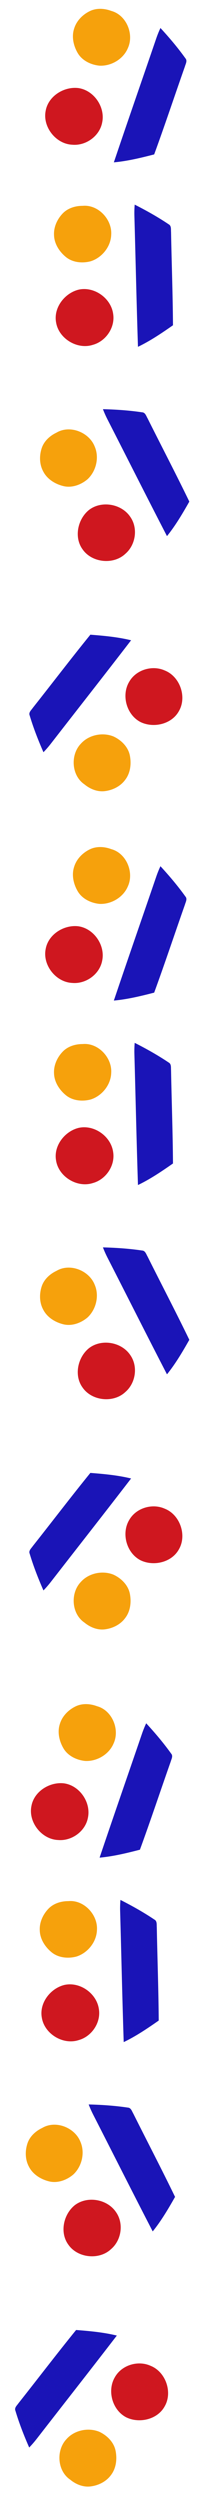 <?xml version="1.0" encoding="UTF-8"?> <svg xmlns="http://www.w3.org/2000/svg" width="96" height="1193" viewBox="0 0 96 1193" fill="none"><path d="M75.807 964.217C70.437 967.965 64.991 971.669 59.08 974.506C58.406 953.747 57.96 932.977 57.383 912.215C57.326 910.361 57.37 908.499 57.518 906.645C63.087 909.475 68.559 912.541 73.745 916.032C75.122 916.767 74.77 918.46 74.888 919.748C75.162 934.567 75.715 949.392 75.807 964.217Z" fill="#1A14B7"></path><path d="M37.526 973.562C30.072 975.983 21.2 970.555 19.974 962.837C18.674 955.819 24.105 948.814 30.826 947.206C38.215 945.609 46.156 951.256 47.222 958.703C48.303 965.179 43.81 971.851 37.526 973.562Z" fill="#CF171F"></path><path d="M36.543 933.669C32.521 934.75 27.782 934.308 24.515 931.532C21.465 928.979 19.112 925.295 18.993 921.227C18.774 917.258 20.606 913.368 23.381 910.606C25.834 908.23 29.309 907.214 32.661 907.224C40.123 906.516 46.854 913.787 46.301 921.105C46.089 926.758 41.885 931.966 36.543 933.669Z" fill="#F6A10C"></path><path d="M66.83 882.689C60.489 884.323 54.092 885.89 47.562 886.482C54.187 866.797 61.031 847.181 67.748 827.528C68.342 825.771 69.035 824.041 69.821 822.356C74.049 826.954 78.104 831.74 81.743 836.824C82.776 837.994 81.855 839.457 81.515 840.704C76.591 854.685 71.927 868.767 66.83 882.689Z" fill="#1A14B7"></path><path d="M27.698 878.062C19.868 877.725 13.453 869.537 15.002 861.878C16.237 854.848 23.775 850.184 30.634 851.027C38.115 852.114 43.581 860.18 41.976 867.53C40.725 873.975 34.183 878.656 27.698 878.062Z" fill="#CF171F"></path><path d="M40.722 840.343C36.577 839.95 32.291 837.879 30.201 834.136C28.235 830.678 27.319 826.403 28.629 822.55C29.811 818.755 32.888 815.751 36.453 814.134C39.582 812.765 43.193 813.028 46.33 814.209C53.569 816.154 57.333 825.32 54.257 831.982C52.082 837.204 46.322 840.615 40.722 840.343Z" fill="#F6A10C"></path><path d="M83.615 1048.37C80.379 1054.06 77.056 1059.74 72.939 1064.85C63.404 1046.4 54.069 1027.84 44.62 1009.34C43.77 1007.69 43.01 1005.99 42.346 1004.25C48.59 1004.41 54.85 1004.83 61.032 1005.75C62.592 1005.82 63.002 1007.5 63.663 1008.61C70.283 1021.87 77.157 1035.02 83.615 1048.37Z" fill="#1A14B7"></path><path d="M53.074 1073.26C47.386 1078.66 37.041 1077.57 32.616 1071.13C28.424 1065.35 30.315 1056.69 35.691 1052.35C41.675 1047.73 51.273 1049.41 55.437 1055.68C59.198 1061.06 58.011 1069.02 53.074 1073.26Z" fill="#CF171F"></path><path d="M35.031 1037.67C31.865 1040.38 27.397 1042.02 23.253 1040.92C19.402 1039.92 15.693 1037.61 13.836 1033.99C11.931 1030.5 11.913 1026.2 13.23 1022.51C14.423 1019.31 17.123 1016.9 20.154 1015.47C26.586 1011.62 35.79 1015.29 38.438 1022.13C40.677 1027.33 39.121 1033.84 35.031 1037.67Z" fill="#F6A10C"></path><path d="M36.348 1111.88C42.876 1112.39 49.435 1112.98 55.804 1114.54C43.15 1131.01 30.313 1147.34 17.582 1163.76C16.45 1165.22 15.233 1166.64 13.943 1167.97C11.435 1162.25 9.153 1156.41 7.361 1150.42C6.763 1148.98 8.109 1147.89 8.835 1146.82C18.029 1135.2 27.01 1123.39 36.348 1111.88Z" fill="#1A14B7"></path><path d="M71.862 1128.95C79.159 1131.81 82.57 1141.64 78.62 1148.38C75.17 1154.63 66.527 1156.59 60.313 1153.57C53.589 1150.11 51.036 1140.71 54.939 1134.28C58.213 1128.59 65.92 1126.28 71.862 1128.95Z" fill="#CF171F"></path><path d="M47.303 1160.4C51.097 1162.12 54.479 1165.47 55.242 1169.69C55.979 1173.6 55.459 1177.94 52.969 1181.16C50.62 1184.36 46.734 1186.21 42.838 1186.58C39.434 1186.86 36.104 1185.44 33.52 1183.3C27.303 1179.11 26.716 1169.22 31.788 1163.92C35.54 1159.69 42.094 1158.33 47.303 1160.4Z" fill="#F6A10C"></path><path d="M82.617 555.217C77.248 558.965 71.802 562.669 65.891 565.506C65.217 544.747 64.771 523.977 64.194 503.215C64.136 501.361 64.181 499.499 64.329 497.645C69.897 500.475 75.37 503.541 80.555 507.032C81.933 507.767 81.581 509.46 81.699 510.748C81.973 525.567 82.526 540.392 82.617 555.217Z" fill="#1A14B7"></path><path d="M44.337 564.562C36.883 566.983 28.01 561.555 26.785 553.837C25.484 546.819 30.916 539.814 37.637 538.206C45.026 536.609 52.967 542.256 54.032 549.703C55.114 556.179 50.621 562.851 44.337 564.562Z" fill="#CF171F"></path><path d="M43.353 524.669C39.332 525.75 34.593 525.308 31.326 522.532C28.276 519.979 25.922 516.295 25.803 512.227C25.584 508.258 27.417 504.368 30.192 501.606C32.645 499.23 36.119 498.214 39.471 498.224C46.934 497.516 53.665 504.787 53.112 512.105C52.899 517.758 48.696 522.966 43.353 524.669Z" fill="#F6A10C"></path><path d="M73.64 473.689C67.299 475.323 60.902 476.89 54.372 477.482C60.998 457.797 67.841 438.181 74.558 418.528C75.153 416.771 75.845 415.041 76.632 413.356C80.86 417.954 84.915 422.74 88.553 427.824C89.586 428.994 88.665 430.457 88.325 431.705C83.401 445.685 78.737 459.767 73.64 473.689Z" fill="#1A14B7"></path><path d="M34.508 469.062C26.678 468.725 20.263 460.537 21.812 452.878C23.048 445.848 30.586 441.184 37.444 442.027C44.925 443.114 50.392 451.18 48.786 458.53C47.536 464.975 40.994 469.656 34.508 469.062Z" fill="#CF171F"></path><path d="M47.533 431.343C43.387 430.95 39.102 428.879 37.011 425.136C35.046 421.678 34.129 417.403 35.44 413.55C36.622 409.756 39.699 406.751 43.264 405.134C46.393 403.765 50.003 404.028 53.14 405.209C60.38 407.155 64.144 416.32 61.068 422.982C58.892 428.204 53.133 431.615 47.533 431.343Z" fill="#F6A10C"></path><path d="M90.426 639.366C87.19 645.059 83.867 650.744 79.75 655.848C70.214 637.396 60.88 618.836 51.431 600.341C50.581 598.692 49.821 596.991 49.157 595.254C55.401 595.414 61.66 595.829 67.843 596.751C69.403 596.822 69.813 598.502 70.473 599.613C77.094 612.875 83.968 626.021 90.426 639.366Z" fill="#1A14B7"></path><path d="M59.885 664.264C54.197 669.656 43.852 668.571 39.427 662.13C35.234 656.353 37.126 647.693 42.502 643.352C48.486 638.732 58.084 640.415 62.248 646.68C66.009 652.061 64.822 660.017 59.885 664.264Z" fill="#CF171F"></path><path d="M41.842 628.672C38.676 631.377 34.208 633.016 30.064 631.915C26.212 630.922 22.503 628.607 20.647 624.986C18.742 621.497 18.724 617.197 20.041 613.511C21.233 610.31 23.934 607.899 26.964 606.467C33.397 602.618 42.601 606.288 45.248 613.132C47.487 618.327 45.932 624.837 41.842 628.672Z" fill="#F6A10C"></path><path d="M43.159 702.876C49.687 703.388 56.246 703.981 62.615 705.541C49.961 722.011 37.123 738.345 24.393 754.755C23.261 756.225 22.044 757.636 20.754 758.974C18.246 753.253 15.963 747.41 14.171 741.422C13.573 739.98 14.92 738.894 15.646 737.825C24.84 726.198 33.821 714.391 43.159 702.876Z" fill="#1A14B7"></path><path d="M78.672 719.95C85.969 722.81 89.381 732.635 85.43 739.377C81.981 745.626 73.337 747.592 67.123 744.569C60.4 741.114 57.846 731.711 61.749 725.279C65.024 719.589 72.731 717.284 78.672 719.95Z" fill="#CF171F"></path><path d="M54.114 751.403C57.908 753.119 61.29 756.469 62.053 760.687C62.79 764.596 62.27 768.937 59.78 772.156C57.431 775.362 53.545 777.206 49.648 777.579C46.245 777.859 42.915 776.438 40.331 774.303C34.114 770.114 33.527 760.223 38.599 754.919C42.351 750.686 48.905 749.328 54.114 751.403Z" fill="#F6A10C"></path><path d="M82.617 155.217C77.248 158.965 71.802 162.669 65.891 165.506C65.217 144.747 64.771 123.977 64.194 103.215C64.136 101.361 64.181 99.499 64.329 97.645C69.897 100.475 75.37 103.541 80.555 107.032C81.933 107.767 81.581 109.46 81.699 110.748C81.973 125.567 82.526 140.392 82.617 155.217Z" fill="#1A14B7"></path><path d="M44.337 164.562C36.883 166.983 28.01 161.555 26.785 153.837C25.484 146.819 30.916 139.814 37.637 138.206C45.026 136.609 52.967 142.256 54.032 149.703C55.114 156.179 50.621 162.851 44.337 164.562Z" fill="#CF171F"></path><path d="M43.353 124.669C39.332 125.75 34.593 125.308 31.326 122.532C28.276 119.979 25.922 116.295 25.803 112.227C25.584 108.258 27.417 104.368 30.192 101.606C32.645 99.23 36.119 98.214 39.471 98.224C46.934 97.516 53.665 104.787 53.112 112.105C52.899 117.758 48.696 122.966 43.353 124.669Z" fill="#F6A10C"></path><path d="M73.64 73.689C67.299 75.323 60.902 76.89 54.372 77.482C60.998 57.797 67.841 38.181 74.558 18.528C75.153 16.771 75.845 15.041 76.632 13.357C80.86 17.954 84.915 22.74 88.553 27.824C89.586 28.994 88.665 30.457 88.325 31.705C83.401 45.685 78.737 59.767 73.64 73.689Z" fill="#1A14B7"></path><path d="M34.508 69.062C26.678 68.725 20.263 60.537 21.812 52.878C23.048 45.848 30.586 41.184 37.444 42.027C44.925 43.114 50.392 51.18 48.786 58.53C47.536 64.975 40.994 69.656 34.508 69.062Z" fill="#CF171F"></path><path d="M47.533 31.343C43.387 30.95 39.102 28.879 37.011 25.136C35.046 21.678 34.129 17.403 35.44 13.55C36.622 9.755 39.699 6.751 43.264 5.134C46.393 3.765 50.003 4.028 53.14 5.209C60.38 7.155 64.144 16.32 61.068 22.982C58.892 28.204 53.133 31.615 47.533 31.343Z" fill="#F6A10C"></path><path d="M90.426 239.366C87.19 245.059 83.867 250.744 79.75 255.848C70.214 237.396 60.88 218.836 51.431 200.341C50.581 198.692 49.821 196.991 49.157 195.254C55.401 195.414 61.66 195.829 67.843 196.751C69.403 196.822 69.813 198.502 70.473 199.613C77.094 212.875 83.968 226.021 90.426 239.366Z" fill="#1A14B7"></path><path d="M59.885 264.264C54.197 269.656 43.852 268.571 39.427 262.131C35.234 256.354 37.126 247.693 42.502 243.352C48.486 238.732 58.084 240.415 62.248 246.68C66.009 252.062 64.822 260.017 59.885 264.264Z" fill="#CF171F"></path><path d="M41.842 228.672C38.676 231.377 34.208 233.016 30.064 231.915C26.212 230.922 22.503 228.607 20.647 224.986C18.742 221.497 18.724 217.197 20.041 213.511C21.233 210.31 23.934 207.899 26.964 206.467C33.397 202.618 42.601 206.288 45.248 213.132C47.487 218.327 45.932 224.837 41.842 228.672Z" fill="#F6A10C"></path><path d="M43.159 302.876C49.687 303.388 56.246 303.981 62.615 305.541C49.961 322.011 37.123 338.345 24.393 354.755C23.261 356.225 22.044 357.636 20.754 358.974C18.246 353.253 15.963 347.41 14.171 341.422C13.573 339.98 14.92 338.894 15.646 337.825C24.84 326.198 33.821 314.391 43.159 302.876Z" fill="#1A14B7"></path><path d="M78.672 319.95C85.969 322.81 89.381 332.635 85.43 339.377C81.981 345.626 73.337 347.592 67.123 344.569C60.4 341.114 57.846 331.711 61.749 325.279C65.024 319.589 72.731 317.284 78.672 319.95Z" fill="#CF171F"></path><path d="M54.114 351.403C57.908 353.119 61.29 356.469 62.053 360.687C62.79 364.596 62.27 368.937 59.78 372.156C57.431 375.362 53.545 377.206 49.648 377.579C46.245 377.859 42.915 376.438 40.331 374.303C34.114 370.114 33.527 360.223 38.599 354.919C42.351 350.686 48.905 349.328 54.114 351.403Z" fill="#F6A10C"></path></svg> 